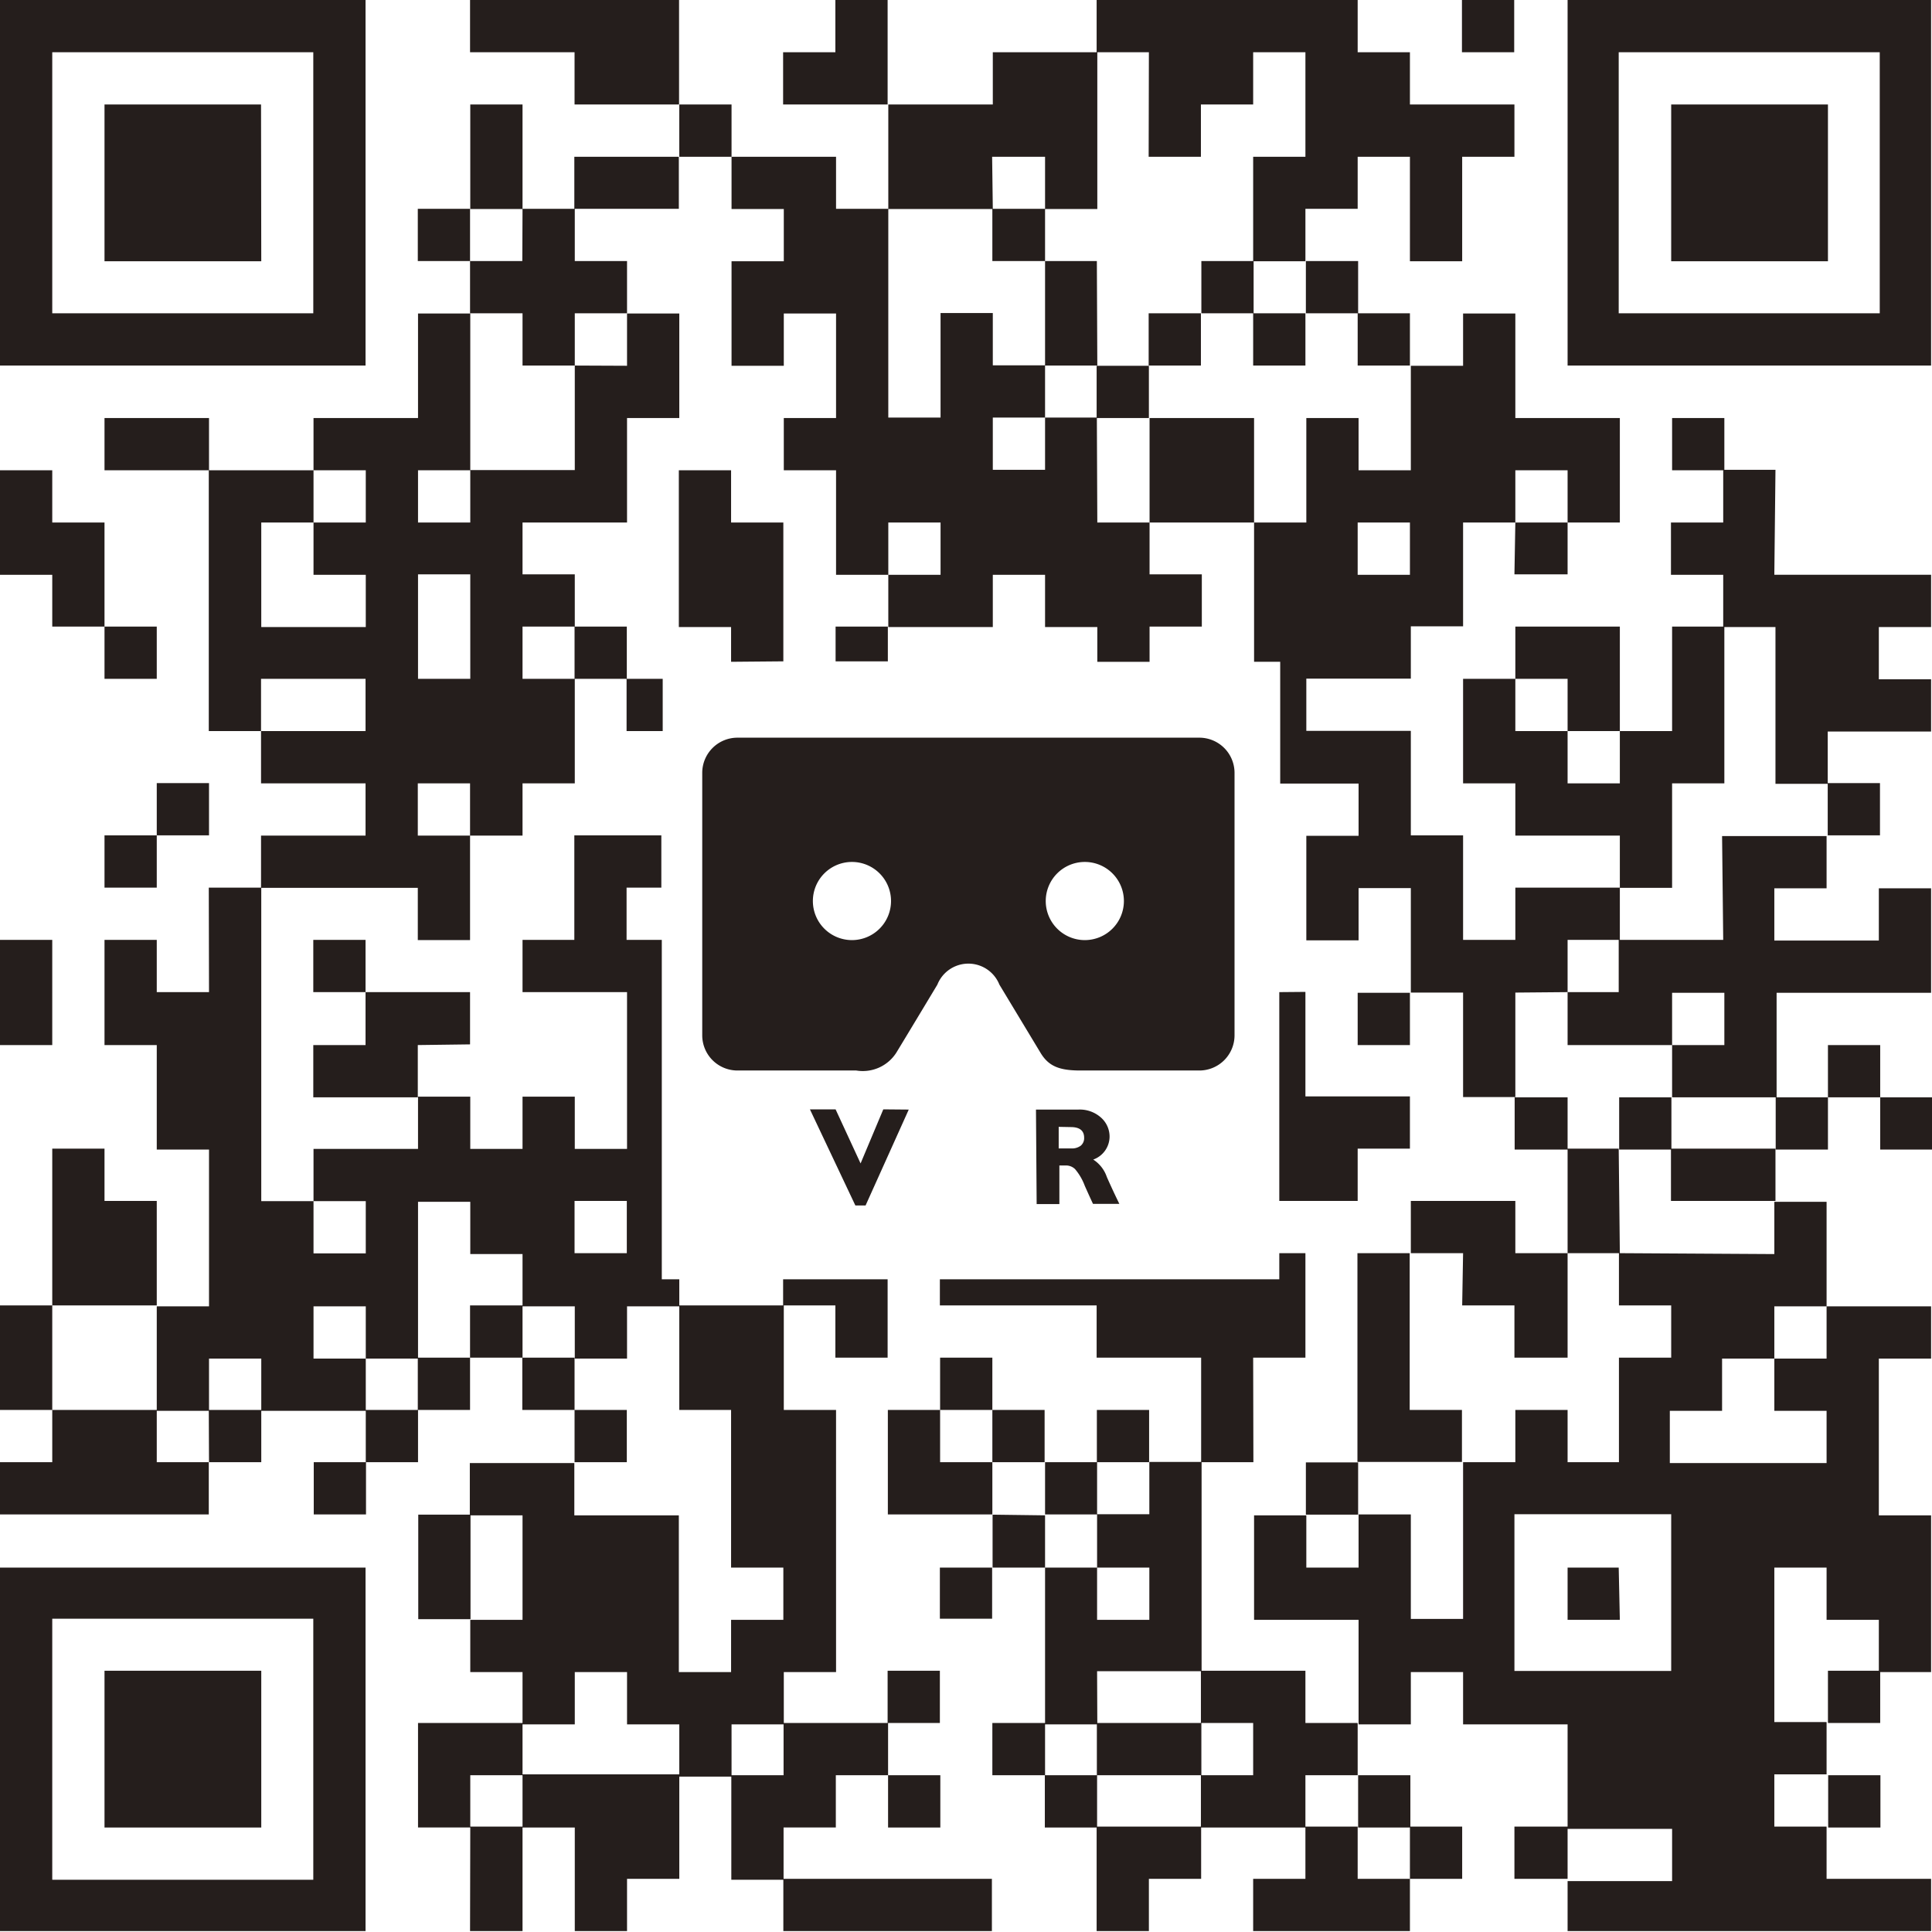 <svg id="レイヤー_1" data-name="レイヤー 1" xmlns="http://www.w3.org/2000/svg" width="85.04" height="85.04" viewBox="0 0 85.04 85.04"><defs><style>.cls-1{fill:#251e1c;}</style></defs><title>3D-QR</title><path class="cls-1" d="M52.79,32.47H32.46A1.55,1.55,0,0,0,30.91,34V45.58a1.55,1.55,0,0,0,1.54,1.54h5.24a1.75,1.75,0,0,0,1.76-.78c.5-.82,1.81-3,1.81-3a1.47,1.47,0,0,1,2.73,0l1.81,3c.36.6.84.78,1.76.78h5.24a1.55,1.55,0,0,0,1.54-1.54V34A1.55,1.55,0,0,0,52.79,32.47ZM37.5,41.38a1.72,1.72,0,1,1,1.72-1.72A1.72,1.72,0,0,1,37.5,41.38Zm10.25,0a1.72,1.72,0,1,1,1.72-1.72A1.72,1.72,0,0,1,47.75,41.38Z"/><path class="cls-1" d="M40,48.84,38.1,53.06h-.45l-2-4.23h1.13l1.1,2.38,1-2.38Z"/><path class="cls-1" d="M45.6,48.84h1.86a1.4,1.4,0,0,1,1,.35,1.12,1.12,0,0,1,.38.85,1.08,1.08,0,0,1-.72,1,1.47,1.47,0,0,1,.6.77q.28.63.55,1.18H48.11q-.1-.21-.36-.79a2.44,2.44,0,0,0-.43-.74.57.57,0,0,0-.39-.16h-.3V53h-1Zm1,.76v.95h.55a.65.65,0,0,0,.42-.12.43.43,0,0,0,.15-.35q0-.47-.59-.47Z"/><g id="パス_1" data-name="パス 1"><path class="cls-1" d="M16.09,0H0V16.09H16.09Zm-2.3,13.79H2.3V2.3H13.79ZM20.69,0V2.3h4.6V4.6h4.6V0ZM36.77,0V2.3h-2.3V4.6h4.6V0ZM50.56,6.9h2.3V4.6h2.3V2.3h2.3V6.9h-2.3v4.6h2.3V9.19h2.3V6.9h2.3v4.6h2.3V6.9h2.3V4.6h-4.6V2.3h-2.3V0H48.27V2.3h2.3ZM66.65,0h-2.3V2.3h2.3ZM69,0V16.09H85V0ZM82.74,13.79H71.25V2.3H82.74ZM43.67,6.9H46v2.3h2.3V2.3h-4.6V4.6h-4.6v4.6h4.6ZM11.49,4.6H4.6v6.9h6.9ZM23,4.6h-2.3v4.6H23Zm6.9,0V6.9h2.3V4.6Zm50.56,0h-6.9v6.9h6.9ZM25.28,9.19h4.6V6.9h-4.6Zm23,9.19H46v2.3h-2.3v-2.3H46v-2.3h-2.3v-2.3h-2.3v4.6h-2.3V9.19h-2.3V6.9h-4.6v2.3h2.3v2.3h-2.3v4.6h2.3v-2.3h2.3v4.6h-2.3v2.3h2.3v4.6h2.3V23h2.3v2.3h-2.3v2.3h4.6v-2.3H46v2.3h2.3v1.53h2.3V27.58h2.3v-2.3h-2.3V23h-2.3ZM18.39,9.19v2.3h2.3V9.19Zm4.6,2.3h-2.3v2.3H23v2.3h2.3v-2.3h2.3v-2.3h-2.3V9.19H23Zm20.69-2.3v2.3H46V9.19Zm4.6,2.3H46v4.6h2.3Zm4.6,0v2.3h2.3v-2.3Zm6.9,2.3v-2.3h-2.3v2.3Zm-34.48,2.3v4.6h-4.6V23h-2.3v-2.3h2.3v-6.9h-2.3v4.6h-4.6v2.3h2.3V23h-2.3v2.3h2.3v2.3h-4.6V23h2.3v-2.3H9.19V32.18h2.3v-2.3h4.6v2.3h-4.6v2.3h4.6v2.3h-4.6v2.3h6.9v2.3h2.3v-4.6h-2.3v-2.3h2.3v2.3H23v-2.3h2.3v-4.6H23v-2.3h2.3v-2.3H23V23h4.6v-4.6h2.3v-4.6h-2.3v2.3Zm-4.6,13.79h-2.3v-4.6h2.3ZM50.56,16.09h2.3v-2.3h-2.3Zm4.6,0h2.3v-2.3h-2.3Zm6.9,0v-2.3h-2.3v2.3ZM69,43.67v-2.3h2.3v-2.3h-4.6v2.3h-2.3v-4.6h-2.3v-4.6h-4.6v-2.3h4.6v-2.3h2.3V23h2.3v-2.3H69V23h2.3v-4.6h-4.6v-4.6h-2.3v2.3h-2.3v4.6h-2.3v-2.3h-2.3V23h-2.3v6.13h1.15v5.36h3.45v2.3h-2.3v4.6h2.3v-2.3h2.3v4.6h2.3v4.6h2.3v-4.6ZM59.76,23h2.3v2.3h-2.3Zm-11.49-4.6h2.3v-2.3h-2.3Zm-43.67,0v2.3h4.6v-2.3Zm46,0V23h4.6v-4.6Zm23,0v2.3h2.3v-2.3ZM2.3,27.58H4.6V23H2.3v-2.3H0v4.6H2.3Zm32.18,1.53V23h-2.3v-2.3h-2.3v6.9h2.3v1.53Zm43.67-8.43h-2.3V23h-2.3v2.3h2.3v2.3h2.3v6.9h2.3v-2.3H85v-2.3h-2.3v-2.3H85v-2.3h-6.9Zm-11.49,4.6H69V23h-2.3ZM6.9,29.88v-2.3H4.6v2.3Zm20.69,0v-2.3h-2.3v2.3Zm9.19-.77h2.3V27.58h-2.3ZM69,32.18h2.3v-4.6h-4.6v2.3H69Zm4.6,2.3h2.3v-6.9h-2.3v4.6h-2.3v2.3H69v-2.3h-2.3v-2.3h-2.3v4.6h2.3v2.3h4.6v2.3h2.3Zm-44.43-2.3v-2.3H27.58v2.3ZM6.9,36.77h2.3v-2.3H6.9Zm75.85,0v-2.3h-2.3v2.3ZM4.6,39.07H6.9v-2.3H4.6Zm4.6,4.6H6.9v-2.3H4.6V46H6.9v4.6h2.3v6.9H6.9v4.6h2.3v-2.3h2.3v2.3h4.6v-2.3h-2.3v-2.3h2.3v2.3h2.3v-6.9h2.3v2.3H23v2.3h2.3v2.3h2.3v-2.3h2.3V56.31h-.77V41.37H27.58v-2.3h1.53v-2.3H25.28v4.6H23v2.3h4.6v6.9h-2.3v-2.3H23v2.3h-2.3v-2.3h-2.3v2.3h-4.6v2.3h2.3v2.3h-2.3v-2.3h-2.3V39.07H9.19Zm16.09,9.19h2.3v2.3h-2.3ZM75.85,41.37h-4.6v2.3H69V46h4.6v-2.3h2.3V46h-2.3v2.3h4.6v-4.6H85v-4.6h-2.3v2.3h-4.6v-2.3h2.3v-2.3h-4.6Zm-73.55,0H0V46H2.3Zm11.49,0v2.3h2.3v-2.3Zm6.9,4.6v-2.3h-4.6V46h-2.3v2.3h4.6V46Zm35.62-2.3v9.19h3.45v-2.3h2.3v-2.3h-4.6v-4.6ZM59.76,46h2.3v-2.3h-2.3Zm23,0h-2.3v2.3h2.3Zm-16.09,2.3v2.3H69v-2.3Zm4.6,2.3h2.3v-2.3h-2.3Zm9.19,0v-2.3h-2.3v2.3Zm4.6,0v-2.3h-2.3v2.3ZM6.9,52.86H4.6v-2.3H2.3v6.9H6.9Zm64.35-2.3H69v4.6h2.3Zm2.3,2.3h4.6v-2.3h-4.6Zm-9.19,4.6h2.3v2.3H69v-4.6h-2.3v-2.3h-4.6v2.3h2.3Zm6.9-2.3v2.3h2.3v2.3h-2.3v4.6H69v-2.3h-2.3v2.3h-2.3v6.9h-2.3v-4.6h-2.3V69h-2.3v-2.3h-2.3v4.6h4.6v4.6h2.3v-2.3h2.3v2.3H69v4.6h4.6v2.3H69V85H85v-2.3h-4.6v-2.3h-2.3v-2.3h2.3v-2.3h-2.3V69h2.3v2.3h2.3v2.3H85v-6.9h-2.3v-6.9H85v-2.3h-4.6v2.3h-2.3v2.3h2.3v2.3h-6.9v-2.3h2.3v-2.3h2.3v-2.3h2.3v-4.6h-2.3v2.3Zm2.3,18.39h-6.9v-6.9h6.9ZM55.16,59.76h2.3v-4.6H56.31v1.15H41.37v1.15h6.9v2.3h4.6v4.6h2.3Zm9.19,2.3h-2.3v-6.9h-2.3v9.19h4.6Zm-27.58-2.3h2.3V56.31h-4.6v1.15h2.3ZM0,57.46v4.6H2.3v-4.6Zm20.69,0v2.3H23v-2.3Zm11.49,4.6V69h2.3v2.3h-2.3v2.3h-2.3v-6.9h-4.6v-2.3h-4.6v2.3H23v4.6h-2.3v2.3H23v2.3h2.3v-2.3h2.3v2.3h2.3v2.3h2.3v-2.3h2.3v-2.3h2.3V62.06h-2.3v-4.6h-4.6v4.6Zm-13.79,0h2.3v-2.3h-2.3Zm4.6-2.3v2.3h2.3v-2.3Zm20.69,0h-2.3v2.3h2.3ZM6.9,62.06H2.3v2.3H0v2.3H9.19v-2.3H6.9Zm2.3,2.3h2.3v-2.3H9.19Zm6.9,0h2.3v-2.3h-2.3Zm11.49-2.3h-2.3v2.3h2.3Zm13.79,2.3v-2.3h-2.3v4.6h4.6v-2.3Zm4.6,0v-2.3h-2.3v2.3Zm4.6-2.3h-2.3v2.3h2.3Zm-36.77,4.6h2.3v-2.3h-2.3Zm34.48,0v-2.3H46v2.3Zm0,6.9h4.6V64.35h-2.3v2.3h-2.3V69h2.3v2.3h-2.3V69H46v6.9h2.3Zm11.49-9.19h-2.3v2.3h2.3Zm-41.37,2.3v4.6h2.3v-4.6Zm25.28,0V69H46v-2.3ZM0,85H16.09V69H0ZM2.3,71.25H13.79V82.74H2.3Zm39.07,0h2.3V69h-2.3ZM71.25,69H69v2.3h2.3ZM4.6,80.44h6.9v-6.9H4.6Zm36.77-6.9h-2.3v2.3h2.3Zm16.09,0h-4.6v2.3h2.3v2.3h-2.3v2.3h4.6v-2.3h2.3v-2.3h-2.3Zm23,2.3h2.3v-2.3h-2.3ZM23,78.14v-2.3h-4.6v4.6h2.3v-2.3Zm9.19,0v4.6h2.3v-2.3h2.3v-2.3h2.3v-2.3h-4.6v2.3Zm11.49-2.3v2.3H46v-2.3Zm4.6,2.3h4.6v-2.3h-4.6ZM23,80.44h2.3V85h2.3v-2.3h2.3v-4.6H23Zm18.39,0v-2.3h-2.3v2.3Zm4.6-2.3v2.3h2.3v-2.3Zm16.09,2.3v-2.3h-2.3v2.3Zm20.69,0v-2.3h-2.3v2.3ZM20.69,85H23v-4.6h-2.3Zm27.58,0h2.3v-2.3h2.3v-2.3h-4.6Zm11.49-4.6h-2.3v2.3h-2.3V85h6.9v-2.3h-2.3Zm4.6,2.3v-2.3h-2.3v2.3Zm2.3-2.3v2.3H69v-2.3Zm-23,4.6v-2.3H34.48V85Z"/></g></svg>